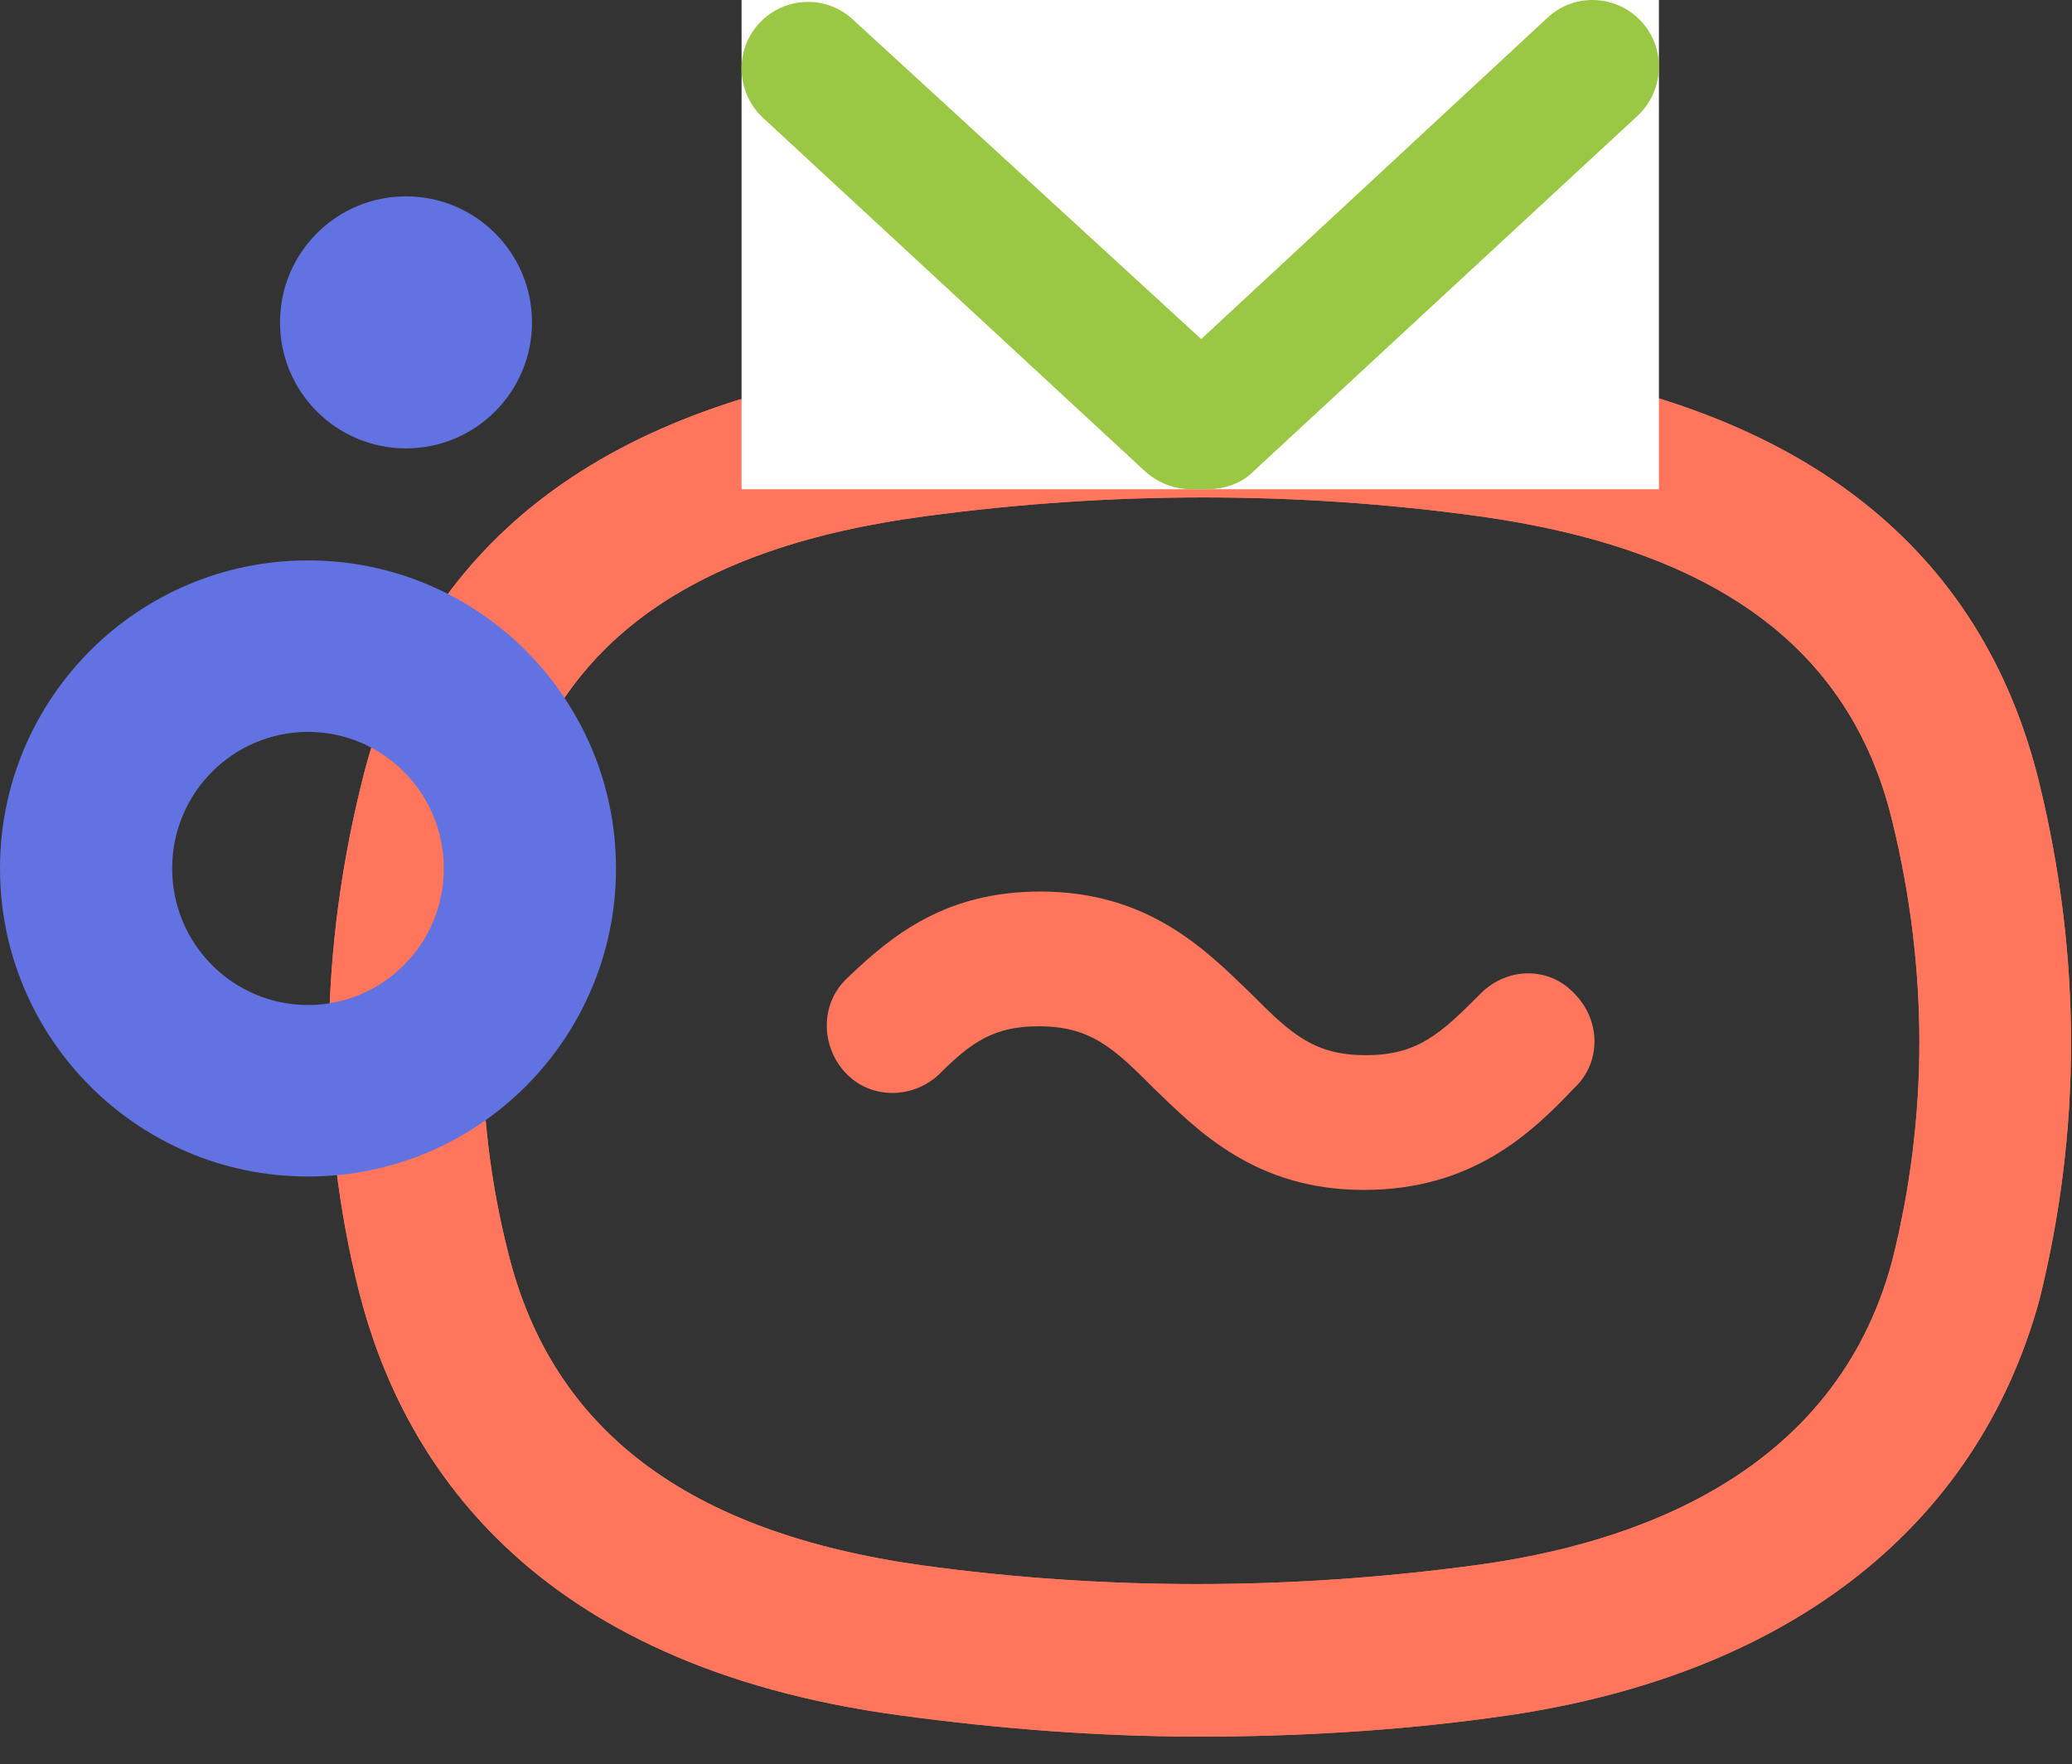 <svg width="74" height="63" viewBox="0 0 74 63" fill="none" xmlns="http://www.w3.org/2000/svg">
<rect x="0" y="0" width="74" height="63" fill="#333333" stroke="none"/>
<path d="M42.831 62.011C39.277 62.011 35.723 61.736 32.169 61.255C18.84 59.468 14.329 52.044 12.825 46.133C11.321 40.153 11.389 33.829 13.03 27.505C15.217 19.257 21.711 14.377 32.374 13.002C39.482 12.04 46.591 12.04 53.563 13.002C64.294 14.445 70.787 19.532 72.838 27.986C74.342 34.173 74.342 40.359 72.838 46.408C70.582 54.656 63.679 59.949 53.358 61.324C49.872 61.805 46.317 62.011 42.831 62.011ZM18.361 28.949C16.926 34.379 16.858 39.672 18.156 44.758C19.728 51.082 24.581 54.725 32.92 55.893C39.414 56.787 46.044 56.787 52.674 55.893C58.347 55.137 65.524 52.663 67.575 45.033C68.874 39.878 68.874 34.585 67.575 29.293C66.071 23.106 61.218 19.601 52.811 18.432C46.317 17.539 39.687 17.539 33.057 18.432C24.718 19.532 19.933 22.969 18.361 28.949Z" fill="#FF765D"/>
<path d="M42.831 62.011C39.277 62.011 35.723 61.736 32.169 61.255C18.84 59.468 14.329 52.044 12.825 46.133C11.321 40.153 11.389 33.829 13.03 27.505C15.217 19.257 21.711 14.377 32.374 13.002C39.482 12.04 46.591 12.04 53.563 13.002C64.294 14.445 70.787 19.532 72.838 27.986C74.342 34.173 74.342 40.359 72.838 46.408C70.582 54.656 63.679 59.949 53.358 61.324C49.872 61.805 46.317 62.011 42.831 62.011ZM18.361 28.949C16.926 34.379 16.858 39.672 18.156 44.758C19.728 51.082 24.581 54.725 32.92 55.893C39.414 56.787 46.044 56.787 52.674 55.893C58.347 55.137 65.524 52.663 67.575 45.033C68.874 39.878 68.874 34.585 67.575 29.293C66.071 23.106 61.218 19.601 52.811 18.432C46.317 17.539 39.687 17.539 33.057 18.432C24.718 19.532 19.933 22.969 18.361 28.949Z" fill="#FF765D"/>
<path d="M48.71 42.49C44.814 42.49 42.763 40.359 41.191 38.846C39.756 37.403 38.935 36.647 37.09 36.647C35.518 36.647 34.698 37.197 33.536 38.365C32.579 39.259 31.075 39.259 30.186 38.297C29.298 37.334 29.298 35.822 30.255 34.929C31.895 33.348 33.809 31.835 37.158 31.835C41.054 31.835 43.105 33.966 44.677 35.478C46.112 36.922 46.933 37.678 48.778 37.678C50.624 37.678 51.444 36.922 52.879 35.478C53.836 34.516 55.34 34.516 56.228 35.478C57.185 36.441 57.185 37.953 56.228 38.846C54.725 40.428 52.606 42.49 48.71 42.49Z" fill="#FF765D"/>
<g style="mix-blend-mode:multiply">
<rect width="32.762" height="17.47" transform="translate(26.485)" fill="white"/>
<path d="M43.105 17.47H42.558C41.943 17.47 41.396 17.264 40.918 16.851L27.247 4.204C26.29 3.31 26.222 1.798 27.11 0.836C27.999 -0.127 29.503 -0.195 30.46 0.698L42.9 12.108L55.272 0.629C56.228 -0.264 57.732 -0.195 58.621 0.767C59.509 1.729 59.441 3.241 58.484 4.135L44.745 16.851C44.335 17.264 43.72 17.47 43.105 17.47Z" fill="#9AC844"/>
</g>
<g style="mix-blend-mode:multiply">
<path fill-rule="evenodd" clip-rule="evenodd" d="M11 26.135C8.337 26.135 6.149 28.302 6.149 31.011C6.149 33.72 8.337 35.887 11 35.887C13.663 35.887 15.851 33.72 15.851 31.011C15.851 28.302 13.663 26.135 11 26.135ZM0 31.011C0 24.952 4.909 20.011 11 20.011C17.091 20.011 22 24.952 22 31.011C22 37.07 17.091 42.011 11 42.011C4.909 42.011 0 37.07 0 31.011Z" fill="#6272E0"/>
</g>
<path d="M14.5 16.011C16.985 16.011 19 13.996 19 11.511C19 9.025 16.985 7.011 14.5 7.011C12.015 7.011 10 9.025 10 11.511C10 13.996 12.015 16.011 14.5 16.011Z" fill="#6272E0"/>
</svg>
